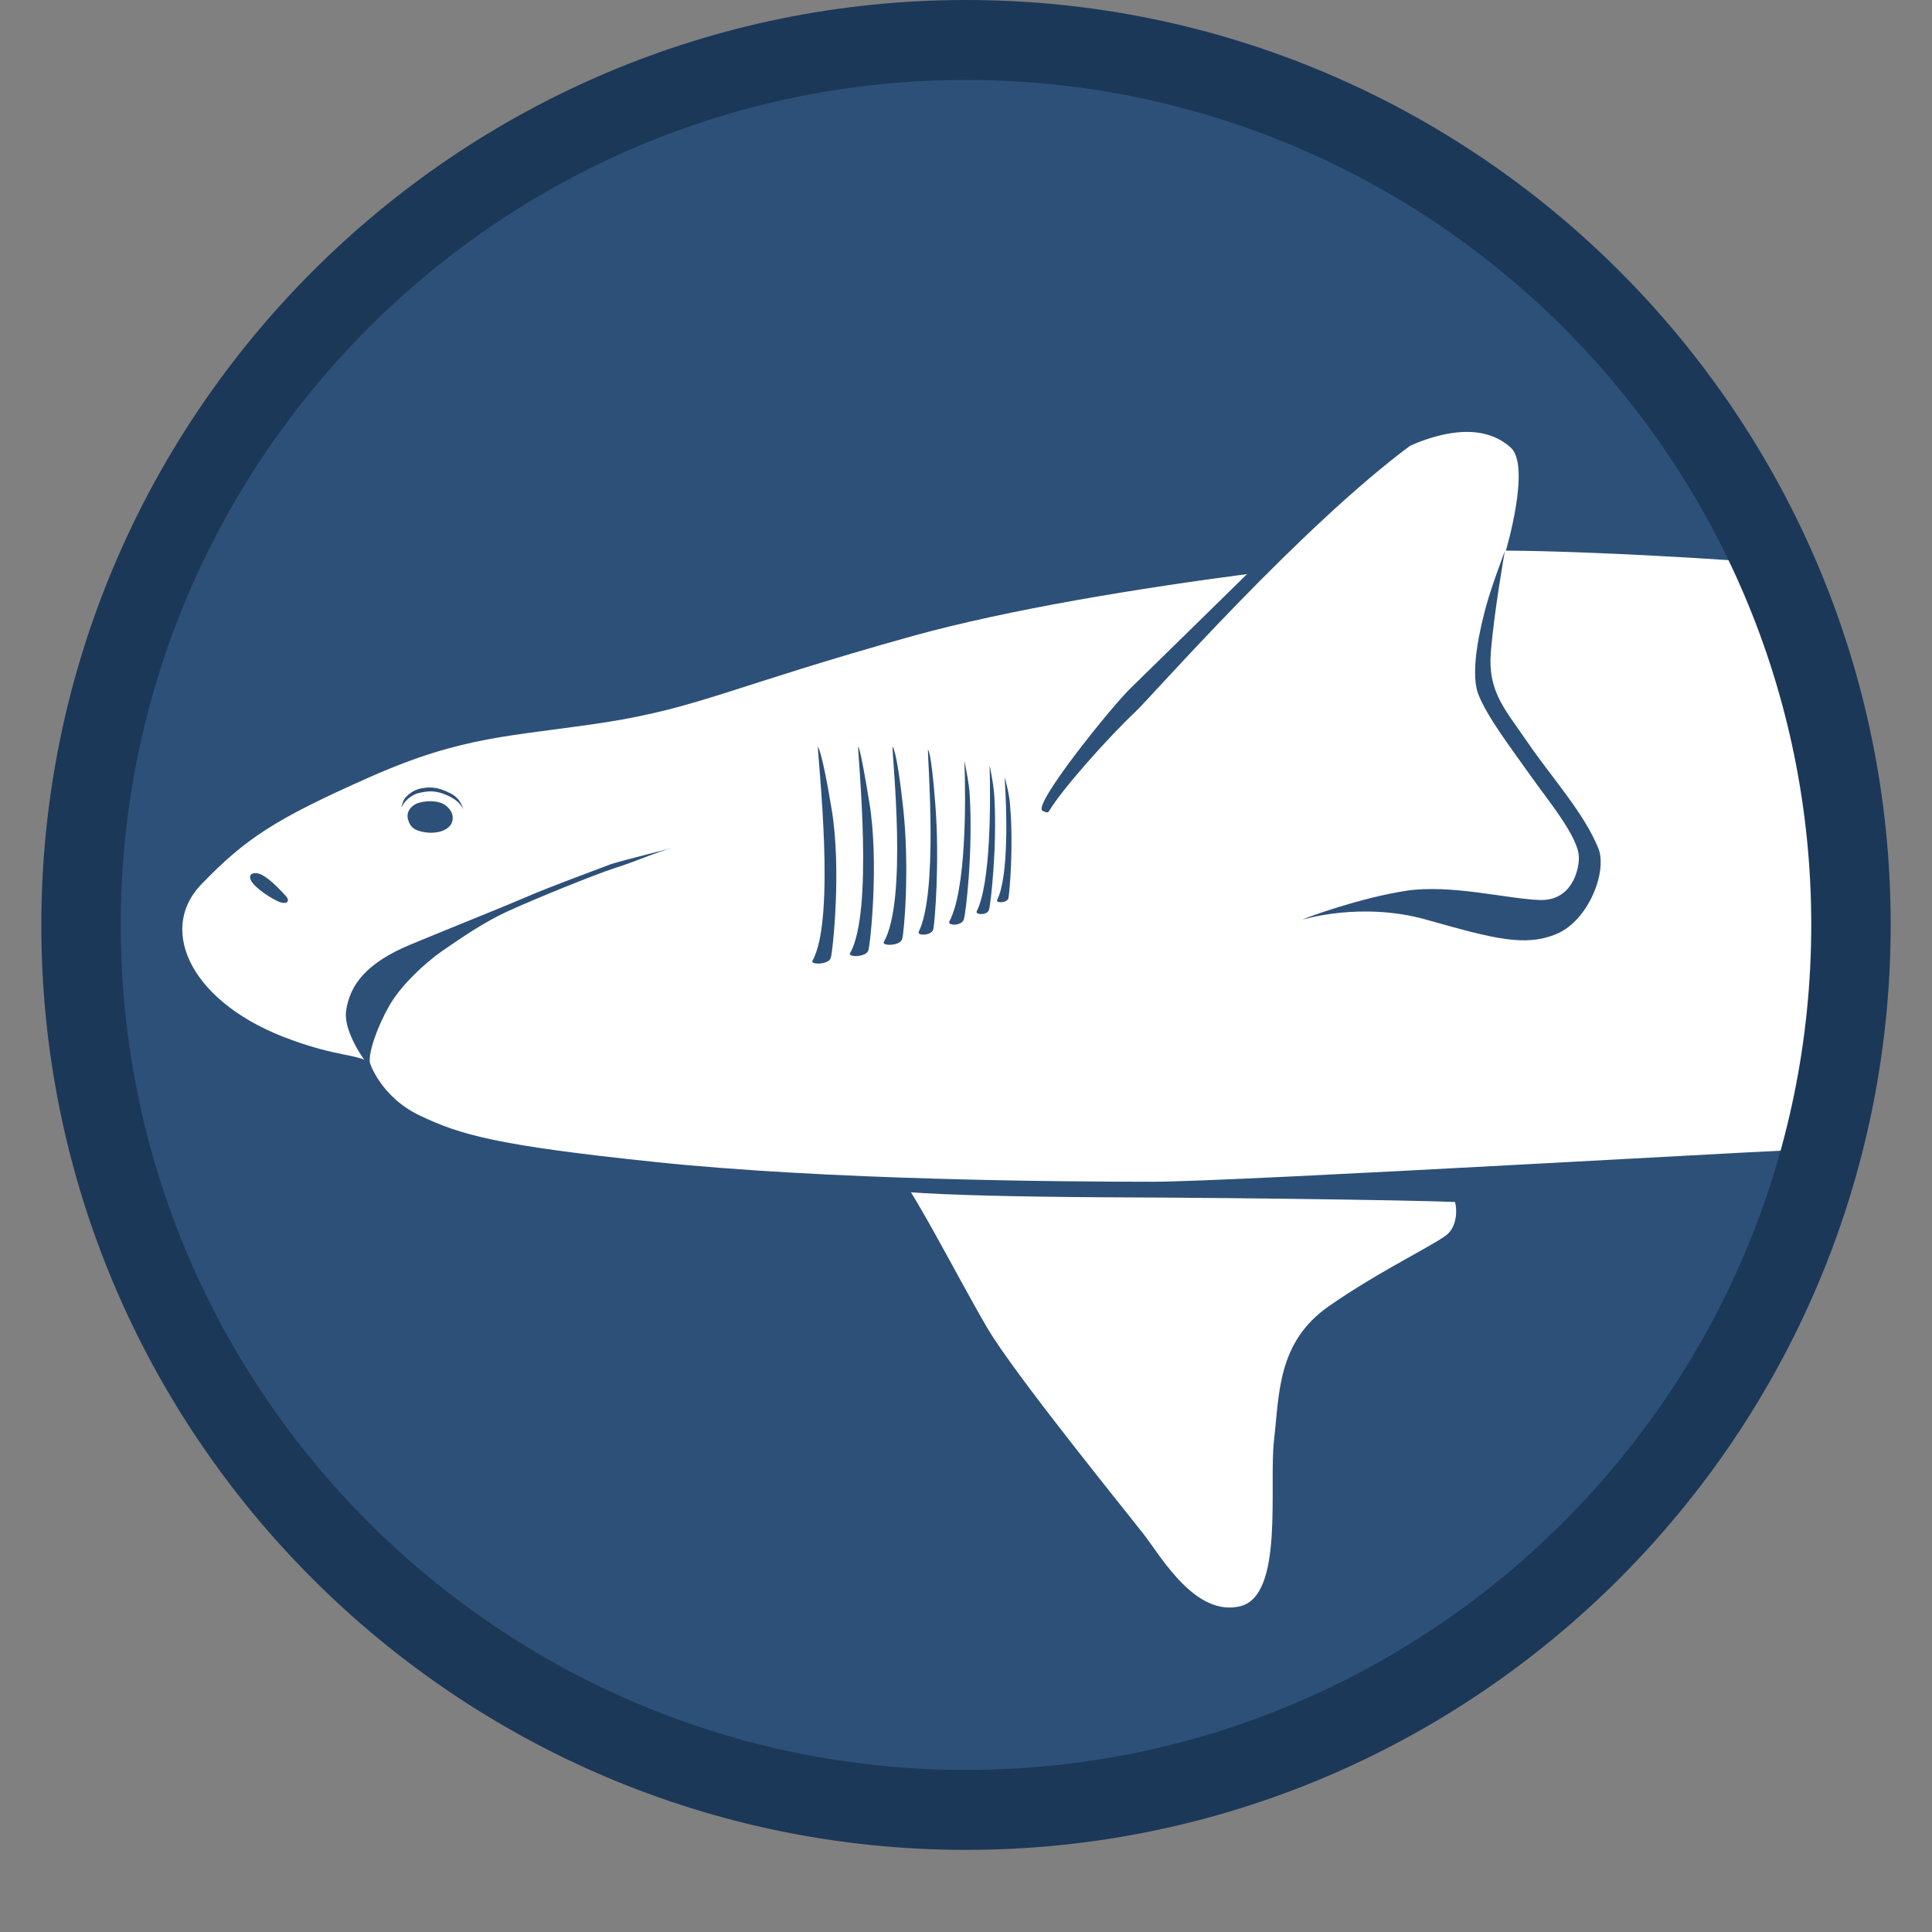 <?xml version="1.0" encoding="utf-8"?>
<!-- Generator: Adobe Illustrator 28.4.1, SVG Export Plug-In . SVG Version: 6.00 Build 0)  -->
<svg version="1.1" id="Layer_1" xmlns="http://www.w3.org/2000/svg" xmlns:xlink="http://www.w3.org/1999/xlink" x="0px" y="0px"
	 viewBox="0 0 36 36" style="enable-background:new 0 0 36 36;" xml:space="preserve">
<rect x="0" y="0" width="36" height="36" fill="#808080" stroke="none"/>
<style type="text/css">
	.st0{clip-path:url(#SVGID_00000120558905702724713100000005376780556050987953_);}
	.st1{fill:#FFFFFF;}
	.st2{fill:#2D5078;}
	.st3{clip-path:url(#SVGID_00000139271454765327787910000015703062084496306835_);}
	.st4{fill:#1C3858;}
	.st5{fill:#58823B;}
	.st6{clip-path:url(#SVGID_00000108294490929352059110000013549083632461251720_);}
	.st7{fill:#3A5925;}
	.st8{clip-path:url(#SVGID_00000170992799800477925620000008446208710037710269_);}
	.st9{fill:#F1AC1E;}
	.st10{clip-path:url(#SVGID_00000147195849092771967290000005130452339186472092_);}
	.st11{fill:#C27B1F;}
	.st12{clip-path:url(#SVGID_00000165931471501654918400000001406965690084567474_);}
	.st13{clip-path:url(#SVGID_00000093889004396957561570000010863330084100900756_);}
	.st14{fill:#2CACE3;}
	.st15{fill:#176E92;}
	.st16{clip-path:url(#SVGID_00000100368844436021533140000010539105051890146986_);}
	.st17{clip-path:url(#SVGID_00000085966796702964502630000006565088755129568405_);}
	.st18{clip-path:url(#SVGID_00000063595157863752180100000011089180636273302160_);}
	.st19{clip-path:url(#SVGID_00000152252747257044653820000013258080632627824264_);}
	.st20{clip-path:url(#SVGID_00000163066213630054270340000003177117618617487235_);}
	.st21{clip-path:url(#SVGID_00000078724375068060163920000014369493903060364205_);}
	.st22{clip-path:url(#SVGID_00000024711749737069521370000012453758130210226069_);}
	.st23{fill:#0EA899;}
	.st24{clip-path:url(#SVGID_00000013162996431837802080000013583044408077903777_);}
	.st25{clip-path:url(#SVGID_00000155117482648874861520000012503752024096997248_);}
	.st26{clip-path:url(#SVGID_00000082330128145199410290000005888378131205985418_);}
	.st27{fill:none;}
	.st28{clip-path:url(#SVGID_00000103247938260280201800000015955176750305396393_);}
	.st29{clip-path:url(#SVGID_00000037686000400931646200000006111223202591442851_);}
	.st30{clip-path:url(#SVGID_00000062878839534415799510000013530187863919427748_);}
	.st31{clip-path:url(#SVGID_00000008109502614290111600000005771692886564748184_);}
	.st32{clip-path:url(#SVGID_00000093177558117815076910000008492673804924287935_);}
	.st33{clip-path:url(#SVGID_00000020376243454948328100000016091102331220175780_);}
	.st34{clip-path:url(#SVGID_00000125590733657050292300000012860475235887465404_);}
	.st35{clip-path:url(#SVGID_00000144300047512787885770000010392753481818362780_);}
	.st36{fill:#CC3D39;}
	.st37{clip-path:url(#SVGID_00000144300047512787885770000010392753481818362780_);fill:#CC3D39;}
	.st38{clip-path:url(#SVGID_00000144300047512787885770000010392753481818362780_);fill:#58823B;}
	.st39{clip-path:url(#SVGID_00000123409468829185815490000012784917912275751327_);}
	.st40{clip-path:url(#SVGID_00000123409468829185815490000012784917912275751327_);fill:#CC3D39;}
	.st41{clip-path:url(#SVGID_00000123409468829185815490000012784917912275751327_);fill:#58823B;}
	.st42{clip-path:url(#SVGID_00000096770217265874437960000007294312115269350296_);}
	.st43{clip-path:url(#SVGID_00000096770217265874437960000007294312115269350296_);fill:#CC3D39;}
	.st44{clip-path:url(#SVGID_00000039813818485662030080000002094048445108303239_);}
	.st45{clip-path:url(#SVGID_00000073704027335778154790000013291440576076496063_);}
	.st46{clip-path:url(#SVGID_00000001647849692391815850000016455356783996314509_);}
	.st47{clip-path:url(#SVGID_00000093865381694432560280000006754558394044903301_);}
	.st48{clip-path:url(#SVGID_00000041994852087476907860000013227059655118771135_);}
	.st49{clip-path:url(#SVGID_00000134932644208159776440000009828516997452616860_);}
	.st50{clip-path:url(#SVGID_00000132804674798770299990000015452146655882083746_);}
	.st51{clip-path:url(#SVGID_00000092415354199477636480000010548573882788437653_);}
	.st52{clip-path:url(#SVGID_00000141443370020782003300000008022611826429553812_);}
	.st53{fill:#7C9CA6;}
	.st54{clip-path:url(#SVGID_00000000201367399193389630000001187927350187696792_);}
	.st55{fill:#496A72;}
	.st56{clip-path:url(#SVGID_00000023972315075056024330000001199119067251235993_);}
	.st57{clip-path:url(#SVGID_00000167367881660110603090000007424424538687992212_);}
	.st58{clip-path:url(#SVGID_00000080921409084436986760000017698291782899502270_);}
	.st59{clip-path:url(#SVGID_00000001650542931587151940000017001901540842174398_);}
	.st60{clip-path:url(#SVGID_00000026848076954862707450000012576802729591827369_);}
	.st61{clip-path:url(#SVGID_00000091016268077988046290000003252359846151366828_);}
	.st62{clip-path:url(#SVGID_00000016075952040939772380000007025118186809954192_);}
	.st63{clip-path:url(#SVGID_00000045584509195775809380000002212362661325182133_);}
	.st64{clip-path:url(#SVGID_00000026134554083142689710000008304636534634554535_);}
	.st65{clip-path:url(#SVGID_00000088842649601037979760000012747313435316893826_);}
	.st66{clip-path:url(#SVGID_00000018200902126228808780000009343106315592149917_);}
	.st67{fill:#DAEBF4;}
	.st68{fill:#B5C5D6;}
	.st69{fill:#96A6BE;}
	.st70{fill:#7B8CA9;}
	.st71{fill:#637596;}
	.st72{fill:#496286;}
	.st73{fill:#424143;}
	.st74{fill:none;stroke:#FFFFFF;stroke-width:0.25;stroke-miterlimit:10;}
	.st75{fill:none;stroke:#FFFFFF;stroke-width:0.25;stroke-linecap:round;stroke-linejoin:round;stroke-miterlimit:10;}
	.st76{fill:#FFFFFF;stroke:#FFFFFF;stroke-width:0.25;stroke-linecap:round;stroke-linejoin:round;stroke-miterlimit:10;}
	.st77{fill:none;stroke:#424143;stroke-width:0.25;stroke-linecap:round;stroke-linejoin:round;stroke-miterlimit:10;}
	.st78{fill:#FFFFFF;stroke:#FFFFFF;stroke-width:0.15;stroke-miterlimit:10;}
	.st79{fill:none;stroke:#FFFFFF;stroke-width:0.75;stroke-linecap:round;stroke-miterlimit:10;}
	.st80{clip-path:url(#SVGID_00000082329474026460610070000015375578928982379929_);}
	.st81{clip-path:url(#SVGID_00000150812417257799233730000013889795853197146517_);}
</style>
<g>
	<g>
		<circle class="st2" cx="18" cy="17.23" r="16.49"/>
	</g>
	<g>
		<path class="st1" d="M16.63,21.75c0.28,0.2,1.25,2.12,1.77,3c0.52,0.88,2.58,3.41,2.92,3.85c0.33,0.43,0.96,1.53,1.79,1.33
			c0.82-0.2,0.53-2.24,0.63-3.1c0.1-0.86,0.06-1.82,1.02-2.49s2.01-1.16,2.22-1.35c0.21-0.2,0.2-0.65,0-0.84
			c-0.2-0.2-0.22-0.61-0.45-0.67C26.28,21.42,16.63,21.75,16.63,21.75z"/>
	</g>
	<g>
		<path class="st2" d="M16.45,21.74c0.14,0.25,0.06,0.44,0.43,0.47c0.75,0.06,2.12,0.09,3.72,0.1c3.01,0.01,6.67,0.07,6.69,0.1
			c0.02,0.03-0.47-0.86-0.87-0.93C26.02,21.41,16.45,21.74,16.45,21.74z"/>
	</g>
	<g>
		<path class="st1" d="M33.17,10.51c-0.89-0.08-3.48-0.24-5.11-0.25c0,0,0.47-1.58,0.09-1.92c-0.76-0.69-2.07,0.02-2.54,0.32
			c-0.65,0.41-2.32,2.03-2.32,2.03c-2.06,0.27-4.47,0.66-6.28,1.16c-3.37,0.94-3.96,1.33-5.73,1.61c-1.77,0.27-2.63,0.24-4.39,1.02
			s-2.31,1.14-3.14,2s-0.17,2.24,1.69,2.9c0.85,0.31,1.21,0.26,1.45,0.42c0,0,0.2,0.64,0.94,0.99s1.39,0.55,4.36,0.86
			c3.22,0.34,7.62,0.37,9.27,0.37c1.65,0,12.35-0.64,13.09-0.64S34.69,10.65,33.17,10.51z"/>
	</g>
	<g>
		<path class="st2" d="M12.53,15.8c-0.31,0.08-0.7,0.26-1.09,0.38c-0.39,0.13-1.48,0.57-2,0.81c-0.41,0.19-0.81,0.46-1.2,0.73
			c-0.33,0.23-0.74,0.62-0.95,0.96s-0.48,1-0.38,1.19c0.1,0.19-0.53-0.56-0.46-1.04s0.38-0.89,1.2-1.23s1.8-0.73,2.19-0.9
			c0.39-0.17,1.29-0.5,1.55-0.6C11.65,16.02,12.53,15.8,12.53,15.8z"/>
	</g>
	<g>
		<path class="st2" d="M5.33,16.7c-0.19-0.21-0.41-0.42-0.55-0.43c-0.14-0.01-0.16,0.09-0.05,0.21s0.31,0.25,0.44,0.31
			C5.3,16.86,5.43,16.82,5.33,16.7z"/>
	</g>
	<g>
		<path class="st2" d="M7.75,14.98c-0.12,0.06-0.19,0.18-0.14,0.31c0.04,0.13,0.12,0.19,0.32,0.22s0.41-0.03,0.48-0.16
			c0.06-0.13,0.01-0.24-0.08-0.32C8.19,14.89,7.87,14.92,7.75,14.98z"/>
	</g>
	<g>
		<path class="st2" d="M7.48,15.05c0.03-0.08,0.14-0.22,0.31-0.27c0.17-0.04,0.31-0.06,0.52,0.03c0.28,0.12,0.31,0.25,0.32,0.28
			c0,0-0.02-0.2-0.24-0.31c-0.24-0.12-0.38-0.12-0.54-0.09s-0.26,0.13-0.31,0.19C7.49,14.96,7.48,15.05,7.48,15.05z"/>
	</g>
	<g>
		<path class="st2" d="M15.24,13.91c0,0.26,0.34,3.21-0.1,3.99c-0.05,0.08,0.3,0.08,0.34-0.05s0.2-1.65,0.02-2.75
			S15.24,13.91,15.24,13.91z"/>
	</g>
	<g>
		<path class="st2" d="M15.99,13.91c0,0.26,0.29,3.08-0.15,3.85c-0.05,0.08,0.3,0.08,0.34-0.05s0.2-1.65,0.02-2.75
			S15.99,13.91,15.99,13.91z"/>
	</g>
	<g>
		<path class="st2" d="M16.63,13.91c0,0.26,0.28,2.86-0.16,3.64c-0.05,0.08,0.3,0.08,0.34-0.05s0.14-1.34,0.02-2.44
			C16.71,13.95,16.63,13.91,16.63,13.91z"/>
	</g>
	<g>
		<path class="st2" d="M17.29,13.97c0,0.25,0.19,2.66-0.17,3.39c-0.04,0.08,0.23,0.08,0.27-0.04c0.03-0.13,0.12-1.27,0.04-2.31
			C17.35,13.95,17.29,13.97,17.29,13.97z"/>
	</g>
	<g>
		<path class="st2" d="M17.97,14.17c0.03,0.79,0.03,2.42-0.28,3c-0.04,0.08,0.23,0.09,0.27-0.04c0.04-0.13,0.17-1.26,0.11-2.31
			C18.06,14.58,17.96,14.14,17.97,14.17z"/>
	</g>
	<g>
		<path class="st2" d="M18.44,14.27c0.02,0.71,0.02,2.19-0.24,2.71c-0.03,0.07,0.2,0.08,0.23-0.03c0.03-0.11,0.15-1.14,0.1-2.08
			C18.52,14.64,18.44,14.25,18.44,14.27z"/>
	</g>
	<g>
		<path class="st2" d="M18.72,14.49c0.04,0.6,0.08,1.84-0.14,2.28c-0.03,0.06,0.18,0.06,0.21-0.03c0.02-0.1,0.1-0.96,0.03-1.75
			C18.81,14.8,18.72,14.47,18.72,14.49z"/>
	</g>
	<g>
		<path class="st2" d="M21.06,12.83c0.35-0.34,2.44-2.39,2.51-2.46c1.62-1.77,2.92-2.22,2.74-2.09c-2.07,1.53-4.78,4.62-5.14,4.97
			c-0.54,0.51-1.39,1.47-1.62,1.86c-0.03,0.05-0.07,0.02-0.12,0C19.21,15.03,20.71,13.17,21.06,12.83z"/>
	</g>
	<g>
		<path class="st2" d="M24.26,17.14c0,0,1.1-0.35,2.33,0c1.24,0.35,1.83,0.51,2.42,0.26c0.59-0.25,0.95-1.17,0.77-1.6
			c-0.27-0.66-0.88-1.33-1.31-1.96c-0.43-0.63-0.75-0.95-0.69-1.69c0.06-0.75,0.26-1.88,0.26-1.88s-0.25,0.66-0.35,1.03
			s-0.3,1.19-0.15,1.62c0.16,0.43,0.64,1.05,0.97,1.52c0.33,0.47,0.92,1.17,0.91,1.55c0,0.22-0.13,0.8-0.73,0.78
			c-0.61-0.02-1.66-0.3-2.5-0.17C25.36,16.73,24.38,17.08,24.26,17.14z"/>
	</g>
	<g>
		<g>
			<path class="st4" d="M18,34.47c-9.5,0-17.23-7.73-17.23-17.23S8.5,0,18,0s17.23,7.73,17.23,17.23S27.5,34.47,18,34.47z M18,1.49
				c-8.68,0-15.75,7.06-15.75,15.75S9.32,32.98,18,32.98s15.75-7.06,15.75-15.75S26.68,1.49,18,1.49z"/>
		</g>
	</g>
</g>
</svg>
